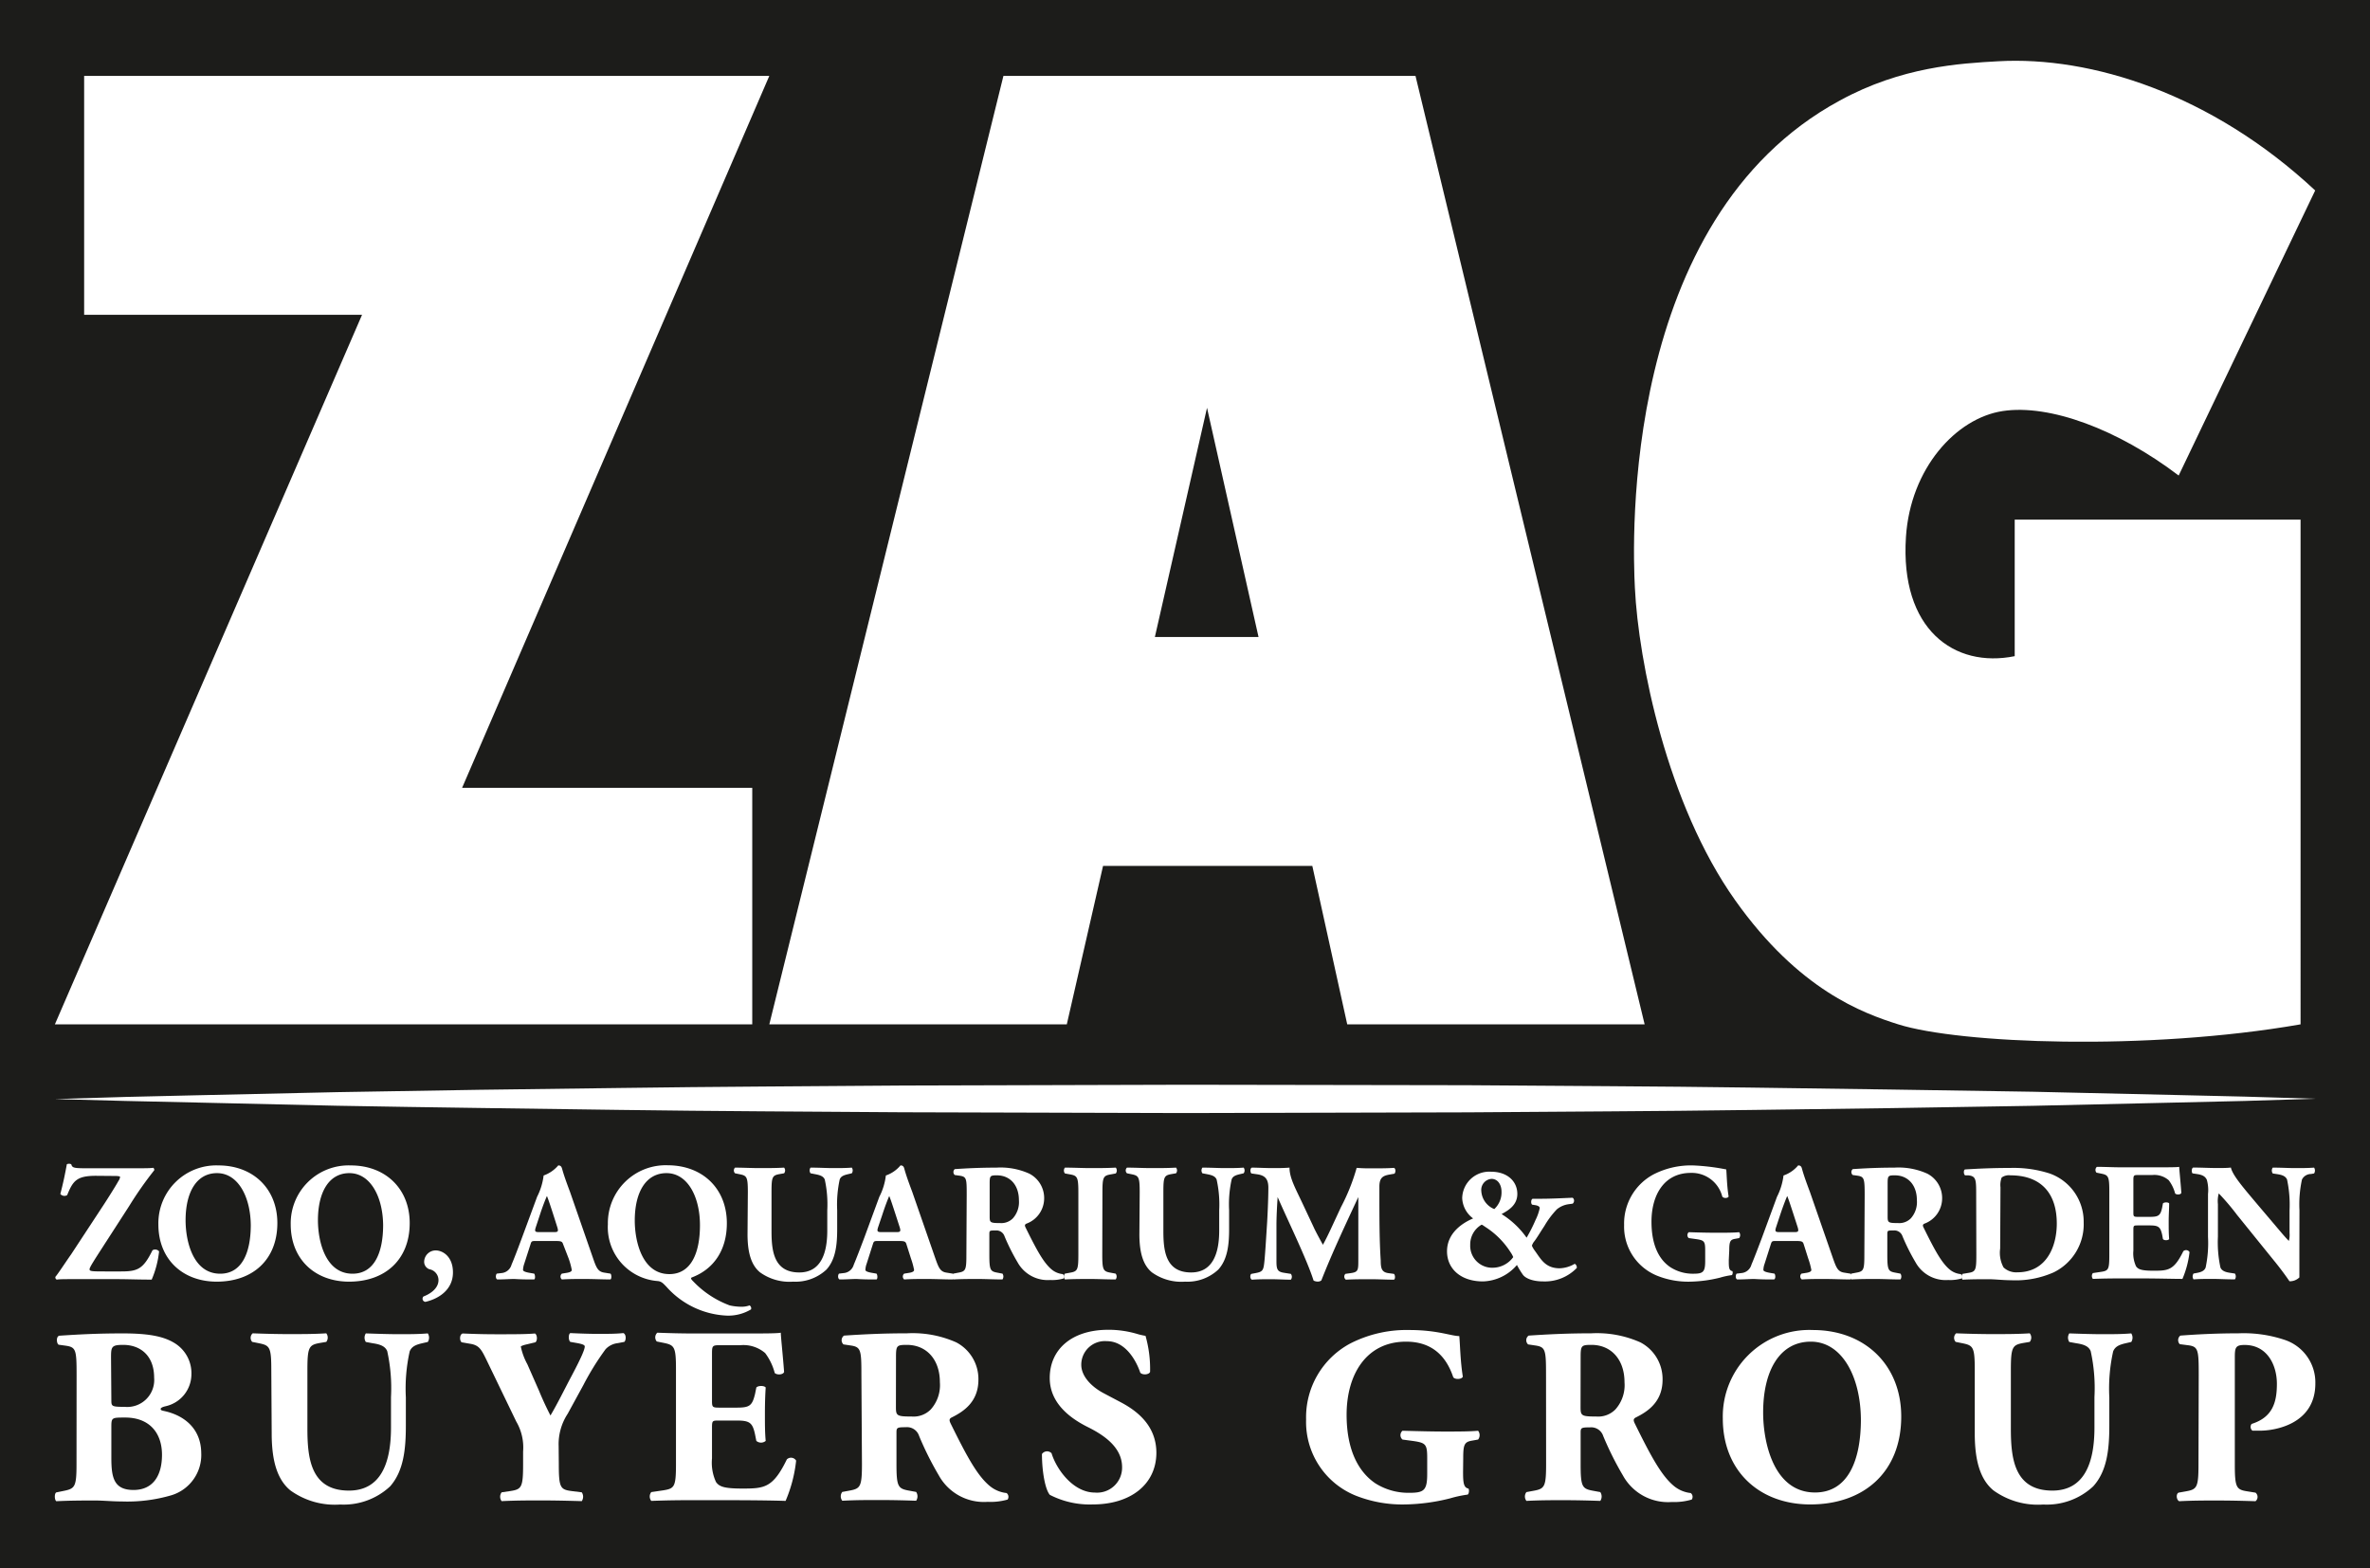 <svg id="Layer_1" data-name="Layer 1" xmlns="http://www.w3.org/2000/svg" viewBox="0 0 301.38 199.4"><defs><style>.cls-1{fill:#1c1c1a;}.cls-2{fill:#fff;}</style></defs><title>zag</title><rect class="cls-1" width="301.38" height="199.4"/><polygon class="cls-2" points="10.7 9.65 97.83 9.65 58.76 100.19 95.66 100.19 95.66 130.26 6.98 130.26 46.04 40.03 10.7 40.03 10.7 9.65"/><path class="cls-2" d="M180.4,9.65H128L98.23,130.26h37.83l4.61-20.15h26.61l4.44,20.15h37.82ZM147.26,81l6.63-29.14L160.44,81Z" transform="translate(-0.4)"/><path class="cls-2" d="M294.81,24.22c-13.18-12.3-28.5-17.1-40.31-16.43-4.85.27-12.29.69-20.15,5C206.5,27.87,208,69,208.3,74.76c.45,9.31,4.06,27.47,12.76,39.73,8.1,11.42,16.23,14.35,20.73,15.77,7.75,2.45,31.63,3.41,51.16,0V66.08H256.6l0,17.36C248.92,85,242,80.05,242.77,68.27c.57-8.7,6.36-15.1,12.31-16s14.62,2.31,22.37,8.2Z" transform="translate(-0.4)"/><path class="cls-2" d="M7.38,139.76l9-.27,9-.21,18-.4q18-.33,35.93-.53c12-.17,24-.21,35.93-.31l35.93-.1L187,138c12,.1,24,.13,35.93.3s24,.32,35.93.53l18,.41,9,.21,9,.27-9,.28-9,.21-18,.41q-18,.32-35.93.53c-12,.17-23.95.2-35.93.3l-35.92.09-35.93-.1c-12-.09-24-.13-35.93-.3s-23.95-.31-35.93-.53l-18-.41-9-.2Z" transform="translate(-0.4)"/><path class="cls-2" d="M12.6,149.52c-2.48,0-2.93.67-3.66,2.46a.69.69,0,0,1-.87-.15c.4-1.5.62-2.65.83-3.78a.67.67,0,0,1,.56,0c.13.42.23.51,1.81.51h6.11c1.48,0,2.14,0,2.5-.06a.3.3,0,0,1,.13.32,47.2,47.2,0,0,0-3.2,4.57L14.48,157c-2.16,3.35-2.69,4.14-2.69,4.4s.23.28,2,.28h2c2.09,0,2.82-.28,4-2.69a.65.65,0,0,1,.84.14,12.38,12.38,0,0,1-.94,3.59c-1.8,0-3-.06-4.47-.06H9.78c-1.13,0-1.82,0-2.16.06a.3.3,0,0,1-.17-.36c.32-.36,1.32-1.9,2-2.86l4.21-6.41c.39-.6,1.41-2.2,1.8-2.91a1.13,1.13,0,0,0,.21-.51c0-.08-.19-.13-.72-.13Z" transform="translate(-0.4)"/><path class="cls-2" d="M35.67,155.53c0,4.65-3.12,7.45-7.71,7.45-4.3,0-7.42-2.82-7.42-7.28a7.36,7.36,0,0,1,7.63-7.5C32.61,148.2,35.67,151.19,35.67,155.53ZM28,149.18c-2.63,0-4,2.46-4,6,0,2.6.92,6.79,4.4,6.79,2.8,0,3.89-2.74,3.89-6.2C32.25,152.15,30.65,149.18,28,149.18Z" transform="translate(-0.4)"/><path class="cls-2" d="M52.5,155.53c0,4.65-3.12,7.45-7.71,7.45-4.3,0-7.42-2.82-7.42-7.28A7.36,7.36,0,0,1,45,148.2C49.44,148.2,52.5,151.19,52.5,155.53Zm-7.67-6.35c-2.63,0-4,2.46-4,6,0,2.6.92,6.79,4.4,6.79,2.8,0,3.89-2.74,3.89-6.2C49.08,152.15,47.48,149.18,44.83,149.18Z" transform="translate(-0.4)"/><path class="cls-2" d="M58,161.81c0,2.11-1.67,3.31-3.5,3.74a.4.4,0,0,1-.24-.69c.81-.3,1.9-1,1.9-2.07A1.41,1.41,0,0,0,55,161.4a1,1,0,0,1-.66-1,1.47,1.47,0,0,1,1.54-1.39C56.75,159.05,58,159.82,58,161.81Z" transform="translate(-0.4)"/><path class="cls-2" d="M68.56,157.81c-.51,0-.58,0-.7.43l-.8,2.48a2.75,2.75,0,0,0-.15.77c0,.12.18.25.77.36l.65.11c.12.15.17.64,0,.74-.75,0-1.6,0-2.5-.06-.72,0-1.21.06-2.2.06-.23-.12-.21-.57-.06-.74l.58-.07a1.45,1.45,0,0,0,1.3-1.07c.36-.85.75-1.88,1.32-3.41l1.93-5.22a8.14,8.14,0,0,0,.83-2.71,4.35,4.35,0,0,0,1.86-1.28c.27,0,.4.11.49.43.17.62.43,1.41,1,2.92l2.91,8.38c.44,1.28.64,1.77,1.43,1.9l.81.13c.13.1.17.62,0,.74-1,0-2.18-.06-3.29-.06s-1.9,0-2.89.06a.48.48,0,0,1,0-.74l.68-.11c.5-.09.58-.24.58-.36a9.41,9.41,0,0,0-.4-1.46L72,158.2c-.11-.35-.28-.39-1-.39Zm2.29-1.13c.49,0,.59-.06.42-.62l-.55-1.73c-.3-.92-.58-1.79-.77-2.24-.21.47-.56,1.36-.88,2.35l-.53,1.6c-.19.58-.09.64.45.64Z" transform="translate(-0.4)"/><path class="cls-2" d="M92.83,155.55c0,3.46-1.71,5.87-4.47,6.9-.15.08-.08.23.19.49A12.36,12.36,0,0,0,93.19,166a7,7,0,0,0,1.6.17,2.88,2.88,0,0,0,.92-.17.41.41,0,0,1,.19.51,5.64,5.64,0,0,1-3.05.79,10.9,10.9,0,0,1-7.71-3.68c-.41-.42-.62-.68-1.14-.72a6.86,6.86,0,0,1-6.3-7.22,7.36,7.36,0,0,1,7.63-7.5C89.77,148.2,92.83,151.17,92.83,155.55Zm-11.71-.34c0,2.6.92,6.81,4.4,6.81,2.8,0,3.89-2.76,3.89-6.22,0-3.65-1.6-6.62-4.25-6.62S81.12,151.64,81.12,155.21Z" transform="translate(-0.4)"/><path class="cls-2" d="M95.5,151.62c0-2-.13-2.12-1.09-2.31l-.54-.11a.51.51,0,0,1,0-.72c1,0,2.1.06,3.12.06s2.1,0,3.12-.06a.57.57,0,0,1,0,.72l-.51.09c-1,.17-1.09.34-1.09,2.33v4.93c0,2.5.28,5.26,3.53,5.26,2.73,0,3.56-2.4,3.56-5.32V153.9a14.66,14.66,0,0,0-.32-3.91c-.19-.45-.66-.57-1.24-.68l-.57-.11a.63.63,0,0,1,0-.72c1.15,0,2,.06,2.86.06s1.58,0,2.39-.06a.63.63,0,0,1,0,.72l-.38.09c-.56.13-1,.25-1.16.7a15.11,15.11,0,0,0-.32,3.91v2.39c0,2-.19,3.85-1.36,5.15a5.75,5.75,0,0,1-4.23,1.54,6.41,6.41,0,0,1-4.23-1.19c-1.11-.92-1.58-2.5-1.58-4.83Z" transform="translate(-0.4)"/><path class="cls-2" d="M112.09,157.81c-.51,0-.57,0-.7.43l-.79,2.48a2.42,2.42,0,0,0-.15.77c0,.12.17.25.77.36l.64.11c.13.15.17.64,0,.74-.75,0-1.61,0-2.5-.06-.73,0-1.22.06-2.2.06-.24-.12-.22-.57-.07-.74l.58-.07a1.45,1.45,0,0,0,1.3-1.07c.36-.85.75-1.88,1.33-3.41l1.92-5.22a7.9,7.9,0,0,0,.83-2.71,4.2,4.2,0,0,0,1.86-1.28c.28,0,.41.11.49.43.17.62.43,1.41,1,2.92l2.91,8.38c.45,1.28.64,1.77,1.43,1.9l.81.13c.13.1.17.62,0,.74-1,0-2.18-.06-3.29-.06s-1.9,0-2.88.06a.48.48,0,0,1,0-.74l.69-.11c.49-.09.57-.24.57-.36a9.41,9.41,0,0,0-.4-1.46l-.58-1.83c-.11-.35-.28-.39-1-.39Zm2.29-1.13c.49,0,.6-.06.43-.62l-.56-1.73c-.3-.92-.58-1.79-.77-2.24-.21.47-.55,1.36-.87,2.35l-.54,1.6c-.19.58-.08.64.45.64Z" transform="translate(-0.4)"/><path class="cls-2" d="M123.33,152c0-2.14,0-2.37-.94-2.5l-.58-.08a.5.5,0,0,1,0-.75c1.61-.11,3.27-.19,5.3-.19a8.88,8.88,0,0,1,4.19.77,3.49,3.49,0,0,1,1.88,3.16,3.43,3.43,0,0,1-2.27,3.2c-.21.11-.21.24-.1.47,1.41,2.86,2.28,4.47,3.31,5.34a2.58,2.58,0,0,0,1.43.6.42.42,0,0,1,.09.56,5.2,5.2,0,0,1-1.69.19,4.37,4.37,0,0,1-4.15-2.25,26.25,26.25,0,0,1-1.66-3.31,1.09,1.09,0,0,0-1.13-.74c-.75,0-.8,0-.8.47v2.62c0,2,.13,2.12,1.09,2.29l.58.11a.66.66,0,0,1,0,.74c-1.13,0-2.11-.06-3.14-.06s-2,0-3.12.06a.6.6,0,0,1,0-.74l.58-.11c1-.17,1.09-.32,1.09-2.29Zm2.92,2.71c0,.75.07.82,1.33.82a2.06,2.06,0,0,0,1.62-.6,3.1,3.1,0,0,0,.77-2.31c0-1.92-1.13-3.16-2.8-3.16-.87,0-.92.06-.92,1.09Z" transform="translate(-0.4)"/><path class="cls-2" d="M140.57,159.52c0,2,.12,2.16,1.11,2.33l.59.11a.6.6,0,0,1,0,.74c-1.15,0-2.2-.06-3.2-.06s-2.09,0-3.25.06a.6.6,0,0,1,0-.74l.6-.11c1-.17,1.11-.32,1.11-2.33v-7.86c0-2-.13-2.16-1.11-2.33l-.6-.11a.6.6,0,0,1,0-.74c1.16,0,2.22.06,3.25.06s2.07,0,3.22-.06a.6.6,0,0,1,0,.74l-.59.11c-1,.17-1.11.32-1.11,2.33Z" transform="translate(-0.4)"/><path class="cls-2" d="M145.33,151.62c0-2-.13-2.12-1.09-2.31l-.53-.11a.49.49,0,0,1,0-.72c1,0,2.09.06,3.12.06s2.09,0,3.12-.06a.57.57,0,0,1,0,.72l-.52.09c-1,.17-1.09.34-1.09,2.33v4.93c0,2.5.28,5.26,3.53,5.26,2.73,0,3.57-2.4,3.57-5.32V153.9a14.55,14.55,0,0,0-.33-3.91c-.19-.45-.66-.57-1.23-.68l-.58-.11a.63.63,0,0,1,0-.72c1.15,0,2,.06,2.86.06s1.58,0,2.39-.06a.61.61,0,0,1,0,.72l-.38.09c-.56.13-1,.25-1.15.7a14.66,14.66,0,0,0-.32,3.91v2.39c0,2-.2,3.85-1.37,5.15a5.75,5.75,0,0,1-4.23,1.54,6.42,6.42,0,0,1-4.23-1.19c-1.11-.92-1.58-2.5-1.58-4.83Z" transform="translate(-0.4)"/><path class="cls-2" d="M159.53,149.22c-.17-.17-.17-.68.07-.74.72,0,1.64.06,2.69.06.7,0,1.32,0,2.09-.06,0,1.32.75,2.62,1.69,4.63l1.41,3c.19.43.85,1.65,1.15,2.18.28-.51.62-1.17,1.2-2.43l1.09-2.35a25.68,25.68,0,0,0,2-5c1,.08,1.65.06,2.29.06s1.69,0,2.46-.06c.23.12.23.53.06.74l-.62.11c-.87.15-1.3.41-1.3,1.54,0,4.4,0,6.71.17,9.4,0,1,.13,1.49,1,1.6l.68.09c.18.17.18.66,0,.74-1,0-1.9-.06-2.95-.06s-2.13,0-3.16.06a.48.48,0,0,1-.06-.74l.64-.09c1-.13,1-.38,1-1.69l0-5.55v-2.44h0c-1.59,3.42-3.29,7-4.7,10.6a.68.68,0,0,1-.43.15,1.1,1.1,0,0,1-.56-.13c-.83-2.65-3.37-7.84-4.57-10.62h0c-.09,1.39-.13,2.22-.15,3.34,0,1.39,0,3.52,0,4.8,0,1.07.12,1.37,1,1.5l.83.13a.6.6,0,0,1,0,.74c-.79,0-1.71-.06-2.52-.06s-1.56,0-2.42.06c-.27-.08-.27-.64-.08-.74l.38-.07c1.09-.19,1.16-.32,1.29-1.64.1-1.05.21-2.91.34-4.94.08-1.43.15-3.16.15-4.31s-.47-1.54-1.33-1.69Z" transform="translate(-0.4)"/><path class="cls-2" d="M193.35,151.83c0,1.54-1.35,2.18-2,2.56a11,11,0,0,1,3.18,3,19.92,19.92,0,0,0,1.14-2.26,6.42,6.42,0,0,0,.53-1.5c0-.19-.21-.32-.58-.38l-.38-.06c-.19-.13-.17-.67.06-.75h.88c1.64,0,3.1-.09,4.21-.13a.49.49,0,0,1,0,.75l-.58.08a3,3,0,0,0-1.43.64,11.16,11.16,0,0,0-1.6,2.14c-.43.64-1,1.6-1.28,1.94a1.68,1.68,0,0,0-.3.56h0c0-.09,0,.11.37.62.74,1,1.3,2.24,3.16,2.24a4,4,0,0,0,1.92-.57.52.52,0,0,1,.26.53,5.64,5.64,0,0,1-4.26,1.71c-1.49,0-2.37-.47-2.64-.92a10.7,10.7,0,0,1-.71-1.17,5.9,5.9,0,0,1-4.31,2.09c-2.85,0-4.58-1.62-4.58-3.83,0-2.47,2.2-3.71,3.32-4.18a3.39,3.39,0,0,1-1.39-2.57A3.44,3.44,0,0,1,190,149C192.09,149,193.35,150.23,193.35,151.83Zm-3.1,9.38a3.26,3.26,0,0,0,2.58-1.35,3.12,3.12,0,0,0-.34-.62,10.48,10.48,0,0,0-3.18-3.2c-.26-.17-.41-.3-.51-.3a2.89,2.89,0,0,0-1.44,2.56A2.79,2.79,0,0,0,190.25,161.21Zm-.19-11.3a1.41,1.41,0,0,0-1.29,1.56,2.64,2.64,0,0,0,1.65,2.28,2.87,2.87,0,0,0,.92-2.22C191.34,150.74,190.93,149.91,190.06,149.91Z" transform="translate(-0.4)"/><path class="cls-2" d="M220.24,160.23c0,.89,0,1.32.45,1.41.08.08.06.44-.07.51a9.45,9.45,0,0,0-1.49.32,16.86,16.86,0,0,1-3.78.51,10.61,10.61,0,0,1-4.21-.75,6.72,6.72,0,0,1-4.21-6.45,7.08,7.08,0,0,1,3.76-6.45,10.43,10.43,0,0,1,5-1.13,27.35,27.35,0,0,1,4.23.51c.06.64.08,2.14.3,3.44-.09.24-.66.26-.81,0a4,4,0,0,0-4-3c-3.4,0-5,2.82-5,6.2,0,3.05,1,4.87,2.43,5.81a5.27,5.27,0,0,0,2.93.81c1.22,0,1.47-.24,1.47-1.62V159c0-1.15-.12-1.28-1.15-1.43l-.94-.13a.49.49,0,0,1,0-.75c1.52.05,2.56.07,3.61.07s2.07,0,2.8-.07a.62.62,0,0,1,0,.75l-.49.09c-.64.1-.77.32-.77,1.47Z" transform="translate(-0.4)"/><path class="cls-2" d="M226.28,157.81c-.51,0-.57,0-.7.43l-.79,2.48a2.42,2.42,0,0,0-.15.77c0,.12.17.25.77.36l.64.11c.13.15.17.64-.05.74-.74,0-1.6,0-2.49-.06-.73,0-1.22.06-2.21.06-.23-.12-.21-.57-.06-.74l.58-.07a1.45,1.45,0,0,0,1.3-1.07c.36-.85.75-1.88,1.33-3.41l1.92-5.22a8.14,8.14,0,0,0,.83-2.71,4.2,4.2,0,0,0,1.86-1.28c.28,0,.41.11.49.43.17.62.43,1.41,1,2.92l2.91,8.38c.45,1.28.64,1.77,1.43,1.9l.81.13c.13.1.17.62,0,.74-1,0-2.18-.06-3.29-.06s-1.9,0-2.88.06a.48.48,0,0,1-.05-.74l.69-.11c.49-.09.57-.24.57-.36a9.41,9.41,0,0,0-.4-1.46l-.58-1.83c-.11-.35-.28-.39-1-.39Zm2.29-1.13c.49,0,.6-.06.43-.62l-.56-1.73c-.3-.92-.58-1.79-.77-2.24-.21.47-.55,1.36-.88,2.35l-.53,1.6c-.19.58-.08.64.45.64Z" transform="translate(-0.4)"/><path class="cls-2" d="M237.52,152c0-2.14-.05-2.37-.94-2.5l-.58-.08a.5.5,0,0,1,0-.75c1.61-.11,3.27-.19,5.3-.19a8.88,8.88,0,0,1,4.19.77,3.49,3.49,0,0,1,1.88,3.16,3.43,3.43,0,0,1-2.27,3.2c-.21.11-.21.24-.1.47,1.41,2.86,2.28,4.47,3.31,5.34a2.58,2.58,0,0,0,1.43.6.42.42,0,0,1,.09.56,5.2,5.2,0,0,1-1.69.19,4.37,4.37,0,0,1-4.15-2.25,26.25,26.25,0,0,1-1.66-3.31,1.09,1.09,0,0,0-1.14-.74c-.74,0-.79,0-.79.47v2.62c0,2,.13,2.12,1.09,2.29l.58.11a.66.66,0,0,1,0,.74c-1.13,0-2.12-.06-3.14-.06s-2,0-3.12.06a.6.6,0,0,1,0-.74l.58-.11c1-.17,1.09-.32,1.09-2.29Zm2.92,2.71c0,.75.07.82,1.33.82a2.06,2.06,0,0,0,1.62-.6,3.1,3.1,0,0,0,.77-2.31c0-1.92-1.13-3.16-2.8-3.16-.87,0-.92.06-.92,1.09Z" transform="translate(-0.4)"/><path class="cls-2" d="M251.7,152c0-2,0-2.43-1-2.54l-.4,0c-.22-.11-.22-.73,0-.75,1.8-.11,3.46-.19,5.73-.19a15,15,0,0,1,5,.7,6.49,6.49,0,0,1,4.34,6.2,6.8,6.8,0,0,1-3.82,6.38,11.92,11.92,0,0,1-5.41,1c-1,0-2.07-.13-2.84-.13-1,0-2.11,0-3.33.06a.6.6,0,0,1,0-.74l.66-.11c1-.15,1.09-.32,1.09-2.29Zm3.05,6.77a3.88,3.88,0,0,0,.43,2.4,2.34,2.34,0,0,0,1.77.62c3.7,0,5-3.29,5-6.2,0-3.85-2-6.13-5.9-6.13a1.56,1.56,0,0,0-1.11.28,2.7,2.7,0,0,0-.15,1.24Z" transform="translate(-0.4)"/><path class="cls-2" d="M271.69,154.1c0,.59,0,.64.6.64h1.48c1.11,0,1.36-.15,1.58-1.18l.1-.53c.15-.17.69-.17.79,0,0,.68-.06,1.45-.06,2.26s0,1.58.06,2.27c-.1.19-.64.21-.79,0l-.1-.54c-.22-1-.47-1.19-1.58-1.19h-1.48c-.58,0-.6,0-.6.66v2.54a3.92,3.92,0,0,0,.34,2c.28.39.69.56,2.25.56,1.86,0,2.58-.07,3.76-2.48a.51.51,0,0,1,.79.11,12.11,12.11,0,0,1-.9,3.41c-1.13,0-3.18-.06-4.93-.06h-2.78c-1,0-2.07,0-3.68.06a.6.6,0,0,1,0-.74l1-.15c1-.15,1.09-.28,1.09-2.25v-8c0-1.94-.13-2.07-1.09-2.26l-.54-.11a.52.52,0,0,1,.05-.74c1,0,2.05.06,3.07.06h4.53c1.37,0,2.59,0,2.87-.06,0,.34.17,1.88.27,3.31-.08.23-.57.28-.79.08a4.75,4.75,0,0,0-.81-1.68,2.78,2.78,0,0,0-2.09-.67H272.4c-.71,0-.71,0-.71.84Z" transform="translate(-0.4)"/><path class="cls-2" d="M292.8,159c0,1.39,0,2.73,0,3.44a1.72,1.72,0,0,1-1.26.49s-.73-1.09-1.73-2.33l-4.94-6.11a30,30,0,0,0-2.32-2.73,3.61,3.61,0,0,0-.11,1.36v4.15a15.21,15.21,0,0,0,.32,3.91c.19.45.68.6,1.24.68l.6.09a.66.66,0,0,1,0,.74c-1.16,0-2-.06-2.87-.06s-1.58,0-2.39.06a.66.66,0,0,1,0-.74l.37-.07c.57-.1,1-.25,1.17-.7a15,15,0,0,0,.3-3.91v-5.43a4.79,4.79,0,0,0-.15-1.81c-.17-.37-.47-.62-1.22-.73l-.6-.09c-.15-.17-.12-.68.09-.74,1,0,2.07.06,3,.06.72,0,1.34,0,1.79-.06.22,1,1.6,2.58,3.53,4.87l1.79,2.11c.94,1.11,1.56,1.86,2.05,2.35a2.88,2.88,0,0,0,.09-1V153.9a15.21,15.21,0,0,0-.32-3.91c-.2-.45-.66-.59-1.24-.68l-.58-.09a.66.66,0,0,1,0-.74c1.16,0,2,.06,2.86.06s1.56,0,2.4-.06a.68.68,0,0,1,0,.74l-.39.07a1.29,1.29,0,0,0-1.15.7,14.76,14.76,0,0,0-.32,3.91Z" transform="translate(-0.4)"/><path class="cls-2" d="M10.14,174.87c0-3.24-.07-3.56-1.41-3.75L7.86,171c-.29-.16-.35-1.12.13-1.15,2.43-.16,4.77-.29,8-.29s5.13.35,6.54,1.19a4.49,4.49,0,0,1,2.21,4.07,4.18,4.18,0,0,1-3.27,4c-.32.07-.64.19-.64.35s.16.2.45.26c2.53.55,4.67,2.21,4.71,5.32a5.36,5.36,0,0,1-3.75,5.38,19.93,19.93,0,0,1-6.38.8c-1.15,0-2.37-.12-3.3-.12-1.57,0-3.14,0-5,.09-.25-.19-.25-1,0-1.12l.93-.19c1.44-.29,1.64-.51,1.64-3.4ZM14.56,178c0,.83,0,.9,1.7.9A3.43,3.43,0,0,0,20,175.19c0-2.79-1.73-4.17-3.94-4.17-1.51,0-1.54.26-1.54,1.67Zm0,7.4c0,2.5.32,4.07,2.82,4.07S21,187.62,21,185c0-2.79-1.6-4.74-4.68-4.74-1.76,0-1.76,0-1.76,1.31Z" transform="translate(-0.4)"/><path class="cls-2" d="M34.9,174.26c0-3-.19-3.17-1.63-3.46l-.8-.16a.77.77,0,0,1,.06-1.09c1.54.06,3.14.1,4.68.1s3.14,0,4.68-.1a.89.89,0,0,1,0,1.09l-.77.13c-1.44.25-1.63.51-1.63,3.49v7.4c0,3.75.41,7.89,5.28,7.89,4.1,0,5.35-3.59,5.35-8v-3.88a21.88,21.88,0,0,0-.48-5.86c-.29-.68-1-.87-1.86-1l-.86-.16a1,1,0,0,1,0-1.09c1.73.06,3,.1,4.29.1s2.37,0,3.59-.1a1,1,0,0,1,0,1.09l-.57.13c-.84.19-1.45.38-1.73,1.06a21.76,21.76,0,0,0-.49,5.86v3.59c0,3-.28,5.77-2,7.72a8.64,8.64,0,0,1-6.34,2.31,9.65,9.65,0,0,1-6.35-1.8c-1.66-1.37-2.37-3.74-2.37-7.24Z" transform="translate(-0.4)"/><path class="cls-2" d="M71.46,186.18c0,3,.19,3.24,1.64,3.43l1.28.16a1,1,0,0,1,0,1.12c-2.09-.06-3.66-.09-5.19-.09s-3.14,0-5,.09a.93.93,0,0,1,0-1.12l1.09-.16c1.45-.22,1.64-.45,1.64-3.43v-1.6a6.51,6.51,0,0,0-.87-3.81l-3.81-7.89c-.64-1.31-.93-1.82-2.05-2l-1.09-.19c-.29-.25-.26-1,.13-1.12,1.44.06,2.63.1,4.52.1s3.59,0,4.67-.1c.29.13.36.87.07,1.12l-1.09.26c-.58.13-.77.25-.77.29a8.07,8.07,0,0,0,.83,2.24l1.51,3.43C69.41,178,70,179.23,70.4,180c.93-1.57,1.83-3.43,2.7-5.06,1.21-2.28,1.66-3.34,1.66-3.72,0-.19-.32-.32-1.09-.45l-.74-.13c-.25-.16-.28-1,0-1.12,1.28.06,2.43.1,3.59.1s2.21,0,3.14-.1c.38.13.38.9.13,1.12l-.84.16a2.5,2.5,0,0,0-1.54.77,34.25,34.25,0,0,0-2.82,4.55l-2,3.66a7.06,7.06,0,0,0-1.15,4.13Z" transform="translate(-0.4)"/><path class="cls-2" d="M90.94,178c0,.9,0,1,.9,1h2.21c1.67,0,2-.22,2.37-1.76l.16-.8c.23-.26,1-.26,1.19,0-.07,1-.1,2.18-.1,3.4s0,2.37.1,3.39a.92.92,0,0,1-1.19,0l-.16-.8c-.32-1.54-.7-1.79-2.37-1.79H91.84c-.87,0-.9,0-.9,1v3.82a5.86,5.86,0,0,0,.51,3c.42.58,1,.83,3.37.83,2.79,0,3.88-.09,5.64-3.71a.76.76,0,0,1,1.18.16,17.82,17.82,0,0,1-1.34,5.12c-1.7-.06-4.78-.09-7.4-.09H88.73c-1.54,0-3.11,0-5.51.09a.9.9,0,0,1,0-1.12l1.5-.22c1.45-.23,1.64-.42,1.64-3.37v-12c0-2.92-.19-3.11-1.64-3.4l-.8-.16a.8.8,0,0,1,.07-1.12c1.5.06,3.07.1,4.61.1h6.8c2,0,3.87,0,4.29-.1,0,.51.26,2.82.42,5-.13.35-.87.41-1.19.13a7.3,7.3,0,0,0-1.22-2.54,4.25,4.25,0,0,0-3.14-1H92c-1.06,0-1.06.06-1.06,1.25Z" transform="translate(-0.4)"/><path class="cls-2" d="M109.94,174.84c0-3.21-.06-3.56-1.41-3.75l-.87-.13a.72.72,0,0,1,.07-1.12c2.4-.16,4.9-.29,8-.29A13.6,13.6,0,0,1,122,170.7a5.26,5.26,0,0,1,2.82,4.75c0,2.85-1.93,4.07-3.4,4.8-.32.16-.32.36-.16.71,2.11,4.29,3.43,6.7,5,8a4,4,0,0,0,2.14.9.61.61,0,0,1,.13.83,7.82,7.82,0,0,1-2.53.29,6.55,6.55,0,0,1-6.22-3.37,40.44,40.44,0,0,1-2.5-5,1.61,1.61,0,0,0-1.69-1.12c-1.13,0-1.19.06-1.19.7v3.94c0,2.95.19,3.17,1.63,3.43l.87.16a1,1,0,0,1,0,1.12c-1.7-.06-3.17-.09-4.71-.09s-3,0-4.68.09a.9.9,0,0,1,0-1.12l.87-.16c1.44-.26,1.63-.48,1.63-3.43Zm4.39,4.07c0,1.12.1,1.22,2,1.22a3.07,3.07,0,0,0,2.43-.9,4.64,4.64,0,0,0,1.16-3.46c0-2.89-1.7-4.75-4.2-4.75-1.32,0-1.38.1-1.38,1.64Z" transform="translate(-0.4)"/><path class="cls-2" d="M139.35,191.31a11.09,11.09,0,0,1-5.45-1.22c-.6-.7-1-3-1-5.19a.79.79,0,0,1,1.22-.1c.64,2.09,2.78,5,5.51,5a3.18,3.18,0,0,0,3.46-3.23c0-2.6-2.44-4.14-4.36-5.1-2.31-1.15-4.84-3.07-4.84-6.24,0-3.63,2.79-6.13,7.44-6.13a12.84,12.84,0,0,1,3.65.52,8.05,8.05,0,0,0,1.09.25,15.53,15.53,0,0,1,.58,4.59c-.16.38-1,.41-1.25.09-.55-1.63-1.93-4-4.23-4a3,3,0,0,0-3.27,3c0,1.47,1.31,2.82,2.91,3.65l2.12,1.12c2,1.06,4.52,2.92,4.52,6.44C147.43,188.75,144.19,191.31,139.35,191.31Z" transform="translate(-0.4)"/><path class="cls-2" d="M186.45,187.18c0,1.34.07,2,.68,2.11.12.13.09.67-.1.77a14.56,14.56,0,0,0-2.24.48,24.9,24.9,0,0,1-5.67.77,16.14,16.14,0,0,1-6.32-1.12,10.1,10.1,0,0,1-6.31-9.68,10.63,10.63,0,0,1,5.64-9.68,15.72,15.72,0,0,1,7.5-1.7c3.56,0,5.32.77,6.34.77.1,1,.13,3.21.45,5.16-.13.36-1,.39-1.22.07-1-3-3-4.52-6-4.52-5.1,0-7.56,4.23-7.56,9.29,0,4.58,1.57,7.31,3.65,8.72a7.86,7.86,0,0,0,4.39,1.21c1.83,0,2.21-.35,2.21-2.43v-2c0-1.73-.19-1.92-1.73-2.15l-1.41-.19a.73.73,0,0,1,0-1.12c2.28.06,3.85.1,5.42.1s3.1,0,4.19-.1a.9.9,0,0,1,0,1.12l-.73.13c-1,.16-1.16.48-1.16,2.21Z" transform="translate(-0.4)"/><path class="cls-2" d="M197,174.84c0-3.21-.06-3.56-1.41-3.75l-.87-.13a.72.72,0,0,1,.07-1.12c2.4-.16,4.9-.29,7.95-.29A13.6,13.6,0,0,1,209,170.7a5.26,5.26,0,0,1,2.82,4.75c0,2.85-1.93,4.07-3.4,4.8-.32.16-.32.36-.16.71,2.11,4.29,3.43,6.7,5,8a4,4,0,0,0,2.14.9.61.61,0,0,1,.13.83A7.82,7.82,0,0,1,213,191a6.55,6.55,0,0,1-6.22-3.37,40.44,40.44,0,0,1-2.5-5,1.61,1.61,0,0,0-1.69-1.12c-1.13,0-1.19.06-1.19.7v3.94c0,2.95.19,3.17,1.63,3.43l.87.16a1,1,0,0,1,0,1.12c-1.7-.06-3.17-.09-4.71-.09s-3,0-4.68.09a.9.9,0,0,1,0-1.12l.87-.16c1.44-.26,1.63-.48,1.63-3.43Zm4.39,4.07c0,1.12.1,1.22,2,1.22a3.07,3.07,0,0,0,2.43-.9,4.64,4.64,0,0,0,1.16-3.46c0-2.89-1.7-4.75-4.2-4.75-1.32,0-1.38.1-1.38,1.64Z" transform="translate(-0.4)"/><path class="cls-2" d="M242.17,180.13c0,7-4.68,11.18-11.57,11.18-6.44,0-11.12-4.23-11.12-10.93a11,11,0,0,1,11.44-11.25C237.59,169.13,242.17,173.62,242.17,180.13Zm-11.5-9.52c-3.95,0-6.06,3.68-6.06,9,0,3.9,1.38,10.18,6.6,10.18,4.2,0,5.83-4.1,5.83-9.29C237,175.06,234.64,170.61,230.67,170.61Z" transform="translate(-0.4)"/><path class="cls-2" d="M251.52,174.26c0-3-.19-3.17-1.63-3.46l-.8-.16a.77.77,0,0,1,.06-1.09c1.54.06,3.14.1,4.68.1s3.14,0,4.68-.1a.86.86,0,0,1,0,1.09l-.77.13c-1.44.25-1.63.51-1.63,3.49v7.4c0,3.75.41,7.89,5.28,7.89,4.1,0,5.35-3.59,5.35-8v-3.88a21.88,21.88,0,0,0-.48-5.86c-.28-.68-1-.87-1.85-1l-.87-.16a1,1,0,0,1,0-1.09c1.73.06,3,.1,4.29.1s2.38,0,3.59-.1a1,1,0,0,1,0,1.09l-.57.13c-.84.19-1.45.38-1.73,1.06a21.76,21.76,0,0,0-.49,5.86v3.59c0,3-.28,5.77-2.05,7.72a8.62,8.62,0,0,1-6.34,2.31,9.66,9.66,0,0,1-6.35-1.8c-1.66-1.37-2.37-3.74-2.37-7.24Z" transform="translate(-0.4)"/><path class="cls-2" d="M280,174.84c0-3.24-.06-3.62-1.41-3.78l-1-.13a.74.74,0,0,1,.07-1.09c2.11-.16,4.61-.29,7.4-.29a16.4,16.4,0,0,1,5.86.83,5.7,5.7,0,0,1,3.91,5.55c0,5.25-5.29,6-7,6-.39,0-.68,0-1,0a.61.61,0,0,1-.1-.86c2.66-.84,3.21-2.73,3.21-5.1s-1.22-4.94-4.1-4.94c-1.19,0-1.25.36-1.25,1.64v13.52c0,3,.19,3.24,1.63,3.46l1,.16a.7.7,0,0,1,0,1.09c-1.8-.06-3.37-.09-4.91-.09s-3.07,0-4.8.09c-.36-.19-.42-.93-.07-1.09l.9-.16c1.44-.25,1.63-.48,1.63-3.46Z" transform="translate(-0.4)"/></svg>